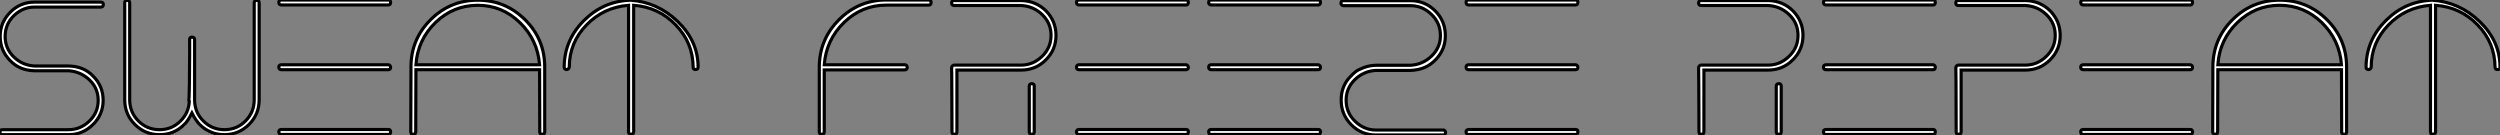 <?xml version="1.0" standalone="no"?>
<svg xmlns="http://www.w3.org/2000/svg" viewBox="2.998 -0.547 791.374 42.73"><rect x="2.998" y="-0.547" width="791.374" height="42.73" fill="#808080" stroke="none"/><path d="M25.48-20.16L14.67-20.16Q9.86-20.27 6.94-23.41L6.94-23.41Q3.81-26.54 3.81-31.02Q3.81-35.50 7-38.70Q10.19-41.89 14.67-41.89L14.67-41.89L35.62-41.89Q36.46-41.89 36.46-41.16L36.46-41.16Q36.46-40.32 35.62-40.32L35.62-40.32L14.67-40.32Q10.98-40.32 8.18-37.63Q5.38-34.94 5.38-31.02L5.38-31.02Q5.38-27.22 8.09-24.56Q10.81-21.90 14.62-21.67L14.62-21.67L25.48-21.67Q30.35-21.56 33.26-18.42L33.26-18.42Q36.40-15.29 36.40-10.81Q36.40-6.33 33.18-3.14Q29.96 0.06 25.48 0.06L25.48 0.06L4.54 0.06Q3.75 0.06 3.75-0.67L3.75-0.67Q3.75-1.51 4.54-1.51L4.54-1.51L25.48-1.51Q29.18-1.51 32.00-4.20Q34.83-6.89 34.83-10.81L34.83-10.81Q34.83-14.62 32.09-17.25Q29.34-19.88 25.48-20.16L25.48-20.16ZM85.79-41.66L85.79-41.66L85.79-10.98Q85.79-6.38 82.57-3.16Q79.35 0.06 74.76 0.06L74.76 0.06Q70.28 0.06 67.03-3.08L67.03-3.08Q65.74-4.37 64.51-6.78L64.51-6.78Q63.11-4.03 61.99-3.08L61.99-3.08Q58.86 0.06 54.26 0.06Q49.67 0.06 46.45-3.16Q43.23-6.38 43.23-10.98L43.23-10.98L43.23-41.66Q43.23-42.45 44.02-42.45Q44.80-42.45 44.80-41.66L44.80-41.66L44.80-10.86Q44.86-6.94 47.60-4.23Q50.34-1.51 54.26-1.51L54.26-1.51Q58.13-1.51 60.87-4.23Q63.62-6.94 63.67-10.81L63.67-10.81L63.50-10.42Q63.62-10.92 63.70-15.82Q63.78-20.72 63.78-25.37L63.78-25.37L63.78-30.02Q63.78-30.80 64.51-30.80L64.51-30.80Q65.35-30.80 65.35-30.02L65.35-30.02L65.35-10.81Q65.41-6.94 68.15-4.23Q70.90-1.51 74.76-1.51L74.76-1.51Q78.74-1.51 81.48-4.28Q84.22-7.06 84.22-10.98L84.22-10.98L84.22-41.66Q84.22-42.45 85.06-42.45L85.06-42.45Q85.79-42.45 85.79-41.66ZM127.40-21.28L127.40-21.28Q127.40-20.50 126.67-20.50L126.67-20.50L92.85-20.50Q92.01-20.50 92.01-21.28Q92.01-22.06 92.85-22.06L92.85-22.06L126.67-22.06Q126.95-22.06 127.18-21.81Q127.40-21.56 127.40-21.28ZM127.40-41.83L127.40-41.83Q127.40-40.99 126.67-40.99L126.67-40.99L92.85-40.99Q92.01-40.99 92.01-41.83L92.01-41.83Q92.01-42.56 92.85-42.56L92.85-42.56L126.67-42.56Q127.40-42.56 127.40-41.83ZM127.40-0.84L127.40-0.84Q127.40 0 126.67 0L126.67 0L92.85 0Q92.01 0 92.01-0.84L92.01-0.84Q92.01-1.57 92.85-1.57L92.85-1.57L126.67-1.57Q127.40-1.57 127.40-0.84ZM176.18-21.34L176.18-21.34L176.18-0.84Q176.18-0.06 175.39-0.06Q174.61-0.06 174.61-0.84L174.61-0.84L174.55-20.50L135.41-20.50L135.35-0.90Q135.35-0.06 134.57-0.06Q133.78-0.06 133.78-0.90L133.78-0.90L133.84-21.34Q133.84-30.13 140.06-36.32Q146.27-42.50 155.01-42.50Q163.74-42.50 169.96-36.32Q176.18-30.13 176.18-21.34ZM135.41-22.06L135.41-22.06L174.55-22.06Q173.94-29.96 168.31-35.42Q162.68-40.88 155.01-40.88L155.01-40.88Q147.22-40.88 141.60-35.42Q135.97-29.96 135.41-22.06ZM224.73-21.34L224.73-21.34L224.73-21.28Q224.73-20.55 223.94-20.55Q223.16-20.55 223.16-21.28L223.16-21.28Q223.10-29.06 217.64-34.69Q212.18-40.32 204.34-40.88L204.34-40.88L204.34-0.84Q204.34-0.50 204.09-0.28Q203.84-0.06 203.56-0.06L203.56-0.06Q202.72-0.06 202.72-0.84L202.72-0.84L202.72-40.88Q194.82-40.26 189.39-34.64Q183.96-29.01 183.96-21.34L183.96-21.34Q183.79-20.55 183.12-20.55L183.12-20.55Q182.34-20.55 182.34-21.34L182.34-21.34Q182.39-29.85 188.58-36.04Q194.77-42.22 203.34-42.50L203.34-42.50Q211.96-41.89 218.34-35.70Q224.73-29.51 224.73-21.34Z" fill="white" stroke="black" transform="translate(0 0) scale(1 1) translate(-0.752 42.013)"/><path d="M4.48-0.06L4.48-0.06Q3.64-0.06 3.64-0.84L3.64-0.84L3.64-21.28Q3.64-30.07 9.88-36.32Q16.13-42.56 24.86-42.56L24.86-42.56L38.25-42.56Q39.03-42.56 39.03-41.78L39.03-41.78Q39.03-40.94 38.25-40.94L38.25-40.94L24.86-40.94Q17.14-40.94 11.48-35.45Q5.82-29.96 5.21-22.06L5.21-22.06L30.63-22.06Q31.47-22.06 31.47-21.22L31.47-21.22Q31.47-20.44 30.63-20.44L30.63-20.44L5.21-20.44L5.21-0.84Q5.21-0.06 4.48-0.06ZM47.21-0.84Q47.21-0.06 46.42-0.06Q45.64-0.06 45.64-0.84L45.64-0.84Q45.64-5.94 45.61-9.86Q45.58-13.78 45.58-15.76Q45.58-17.75 45.56-18.98Q45.53-20.22 45.53-20.61L45.53-20.61L45.53-21.06Q45.53-21.39 45.75-21.67Q45.98-21.95 46.31-21.95L46.31-21.95L67.54-21.95Q71.29-21.95 74.14-24.70Q77-27.44 77-31.36L77-31.36Q77-35.22 74.23-37.91Q71.46-40.60 67.54-40.82L67.54-40.82L46.31-40.82Q45.53-40.82 45.53-41.61Q45.53-42.39 46.31-42.39L46.31-42.39L67.54-42.39Q72.24-42.28 75.43-39.09L75.43-39.09Q78.57-35.84 78.57-31.36L78.57-31.36Q78.57-26.82 75.35-23.60Q72.13-20.38 67.54-20.38L67.54-20.38L47.21-20.38L47.21-0.84ZM70.95-0.06L70.95-0.06Q70.11-0.06 70.11-0.84L70.11-0.84L70.11-15.29Q70.11-16.07 70.95-16.07L70.95-16.07Q71.68-16.07 71.68-15.29L71.68-15.29L71.68-0.84Q71.68-0.06 70.95-0.06ZM120.46-21.28L120.46-21.28Q120.46-20.50 119.73-20.50L119.73-20.50L85.90-20.50Q85.06-20.50 85.06-21.28Q85.06-22.06 85.90-22.06L85.90-22.06L119.73-22.06Q120.01-22.06 120.23-21.81Q120.46-21.56 120.46-21.28ZM120.46-41.83L120.46-41.83Q120.46-40.99 119.73-40.99L119.73-40.99L85.90-40.99Q85.06-40.99 85.06-41.83L85.06-41.83Q85.06-42.56 85.90-42.56L85.90-42.56L119.73-42.56Q120.46-42.56 120.46-41.83ZM120.46-0.84L120.46-0.84Q120.46 0 119.73 0L119.73 0L85.90 0Q85.06 0 85.06-0.84L85.06-0.84Q85.06-1.57 85.90-1.57L85.90-1.57L119.73-1.57Q120.46-1.57 120.46-0.84ZM162.29-21.28L162.29-21.28Q162.29-20.50 161.56-20.50L161.56-20.50L127.74-20.50Q126.90-20.50 126.90-21.28Q126.90-22.06 127.74-22.06L127.74-22.06L161.56-22.06Q161.84-22.06 162.06-21.81Q162.29-21.56 162.29-21.28ZM162.29-41.83L162.29-41.83Q162.29-40.99 161.56-40.99L161.56-40.99L127.74-40.99Q126.90-40.99 126.90-41.83L126.90-41.83Q126.90-42.56 127.74-42.56L127.74-42.56L161.56-42.56Q162.29-42.56 162.29-41.83ZM162.29-0.84L162.29-0.84Q162.29 0 161.56 0L161.56 0L127.74 0Q126.90 0 126.90-0.84L126.90-0.84Q126.90-1.57 127.74-1.57L127.74-1.57L161.56-1.57Q162.29-1.57 162.29-0.84ZM179.82-21.90L179.82-21.90L190.79-21.90Q194.66-22.12 197.46-24.81Q200.26-27.50 200.26-31.30L200.26-31.30Q200.26-35.28 197.40-38.02Q194.54-40.77 190.79-40.77L190.79-40.77L169.57-40.77Q168.78-40.77 168.78-41.61L168.78-41.61Q168.78-42.34 169.57-42.34L169.57-42.34L190.79-42.34Q195.38-42.34 198.60-39.12Q201.82-35.90 201.82-31.30L201.82-31.30Q201.82-26.77 198.69-23.63L198.69-23.63Q195.72-20.44 190.79-20.27L190.79-20.27L179.70-20.27Q175.84-19.99 173.12-17.30Q170.41-14.62 170.41-10.86L170.41-10.86Q170.41-6.89 173.26-4.14Q176.12-1.40 179.82-1.40L179.82-1.40L201.10-1.40Q201.88-1.40 201.88-0.56L201.88-0.56Q201.88 0.17 201.10 0.17L201.10 0.17L179.82 0.17Q175.28 0.17 172.06-3.05Q168.84-6.27 168.84-10.86L168.84-10.86Q168.84-15.51 171.98-18.54L171.98-18.54Q172.54-19.15 173.32-19.80Q174.10-20.44 175.92-21.14Q177.74-21.84 179.82-21.90ZM243.77-21.28L243.77-21.28Q243.77-20.50 243.04-20.50L243.04-20.50L209.22-20.50Q208.38-20.50 208.38-21.28Q208.38-22.06 209.22-22.06L209.22-22.06L243.04-22.06Q243.32-22.06 243.54-21.81Q243.77-21.56 243.77-21.28ZM243.77-41.83L243.77-41.83Q243.77-40.99 243.04-40.99L243.04-40.99L209.22-40.99Q208.38-40.99 208.38-41.83L208.38-41.83Q208.38-42.56 209.22-42.56L209.22-42.56L243.04-42.56Q243.77-42.56 243.77-41.83ZM243.77-0.84L243.77-0.84Q243.77 0 243.04 0L243.04 0L209.22 0Q208.38 0 208.38-0.84L208.38-0.84Q208.38-1.57 209.22-1.57L209.22-1.57L243.04-1.57Q243.77-1.57 243.77-0.84Z" fill="white" stroke="black" transform="translate(259.344 0) scale(1 1) translate(-0.64 42.013)"/><path d="M5.38-0.84Q5.38-0.06 4.59-0.06Q3.81-0.06 3.81-0.84L3.81-0.84Q3.81-5.94 3.78-9.86Q3.75-13.78 3.75-15.76Q3.75-17.75 3.72-18.98Q3.70-20.22 3.70-20.61L3.70-20.61L3.70-21.06Q3.70-21.39 3.92-21.67Q4.14-21.95 4.48-21.95L4.48-21.95L25.70-21.95Q29.46-21.95 32.31-24.70Q35.17-27.44 35.17-31.36L35.17-31.36Q35.17-35.22 32.40-37.91Q29.62-40.60 25.70-40.82L25.70-40.82L4.48-40.82Q3.70-40.82 3.70-41.61Q3.70-42.39 4.48-42.39L4.48-42.39L25.70-42.39Q30.41-42.28 33.60-39.09L33.60-39.09Q36.74-35.84 36.74-31.36L36.74-31.36Q36.74-26.82 33.52-23.60Q30.30-20.38 25.70-20.38L25.70-20.38L5.38-20.38L5.38-0.84ZM29.12-0.06L29.12-0.06Q28.28-0.06 28.28-0.84L28.28-0.84L28.28-15.29Q28.28-16.07 29.12-16.07L29.12-16.07Q29.85-16.07 29.85-15.29L29.85-15.29L29.85-0.84Q29.85-0.06 29.12-0.06ZM78.62-21.28L78.62-21.28Q78.62-20.50 77.90-20.50L77.90-20.50L44.07-20.50Q43.23-20.50 43.23-21.28Q43.23-22.06 44.07-22.06L44.07-22.06L77.90-22.06Q78.18-22.06 78.40-21.81Q78.62-21.56 78.62-21.28ZM78.62-41.83L78.62-41.83Q78.62-40.99 77.90-40.99L77.90-40.99L44.07-40.99Q43.23-40.99 43.23-41.83L43.23-41.83Q43.23-42.56 44.07-42.56L44.07-42.56L77.90-42.56Q78.62-42.56 78.62-41.83ZM78.62-0.84L78.62-0.84Q78.62 0 77.90 0L77.90 0L44.07 0Q43.23 0 43.23-0.84L43.23-0.84Q43.23-1.57 44.07-1.57L44.07-1.57L77.90-1.57Q78.62-1.57 78.62-0.84ZM86.80-0.84Q86.80-0.06 86.02-0.06Q85.23-0.06 85.23-0.84L85.23-0.84Q85.23-5.94 85.20-9.86Q85.18-13.78 85.18-15.76Q85.18-17.75 85.15-18.98Q85.12-20.22 85.12-20.61L85.12-20.61L85.12-21.06Q85.12-21.39 85.34-21.67Q85.57-21.95 85.90-21.95L85.90-21.95L107.13-21.95Q110.88-21.95 113.74-24.70Q116.59-27.44 116.59-31.36L116.59-31.36Q116.59-35.22 113.82-37.91Q111.05-40.60 107.13-40.82L107.13-40.82L85.90-40.82Q85.12-40.82 85.12-41.61Q85.12-42.39 85.90-42.39L85.90-42.39L107.13-42.39Q111.83-42.28 115.02-39.09L115.02-39.09Q118.16-35.84 118.16-31.36L118.16-31.36Q118.16-26.82 114.94-23.60Q111.72-20.38 107.13-20.38L107.13-20.38L86.80-20.38L86.80-0.84ZM160.05-21.28L160.05-21.28Q160.05-20.50 159.32-20.50L159.32-20.50L125.50-20.50Q124.66-20.50 124.66-21.28Q124.66-22.06 125.50-22.06L125.50-22.06L159.32-22.06Q159.60-22.06 159.82-21.81Q160.05-21.56 160.05-21.28ZM160.05-41.83L160.05-41.83Q160.05-40.99 159.32-40.99L159.32-40.99L125.50-40.99Q124.66-40.99 124.66-41.83L124.66-41.83Q124.66-42.56 125.50-42.56L125.50-42.56L159.32-42.56Q160.05-42.56 160.05-41.83ZM160.05-0.84L160.05-0.84Q160.05 0 159.32 0L159.32 0L125.50 0Q124.66 0 124.66-0.84L124.66-0.84Q124.66-1.57 125.50-1.57L125.50-1.57L159.32-1.57Q160.05-1.57 160.05-0.84ZM208.82-21.34L208.82-21.34L208.82-0.84Q208.82-0.06 208.04-0.06Q207.26-0.06 207.26-0.84L207.26-0.84L207.20-20.50L168.06-20.50L168-0.90Q168-0.06 167.22-0.06Q166.43-0.06 166.43-0.90L166.43-0.90L166.49-21.34Q166.49-30.13 172.70-36.32Q178.92-42.50 187.66-42.50Q196.39-42.50 202.61-36.32Q208.82-30.13 208.82-21.34ZM168.06-22.06L168.06-22.06L207.20-22.06Q206.58-29.96 200.96-35.42Q195.33-40.88 187.66-40.88L187.66-40.88Q179.87-40.88 174.24-35.42Q168.62-29.96 168.06-22.06ZM257.38-21.34L257.38-21.34L257.38-21.28Q257.38-20.55 256.59-20.55Q255.81-20.55 255.81-21.28L255.81-21.28Q255.75-29.06 250.29-34.69Q244.83-40.32 236.99-40.88L236.99-40.88L236.99-0.84Q236.99-0.50 236.74-0.28Q236.49-0.06 236.21-0.06L236.21-0.06Q235.37-0.06 235.37-0.84L235.37-0.84L235.37-40.88Q227.47-40.26 222.04-34.64Q216.61-29.01 216.61-21.34L216.61-21.34Q216.44-20.55 215.77-20.55L215.77-20.55Q214.98-20.55 214.98-21.34L214.98-21.34Q215.04-29.85 221.23-36.04Q227.42-42.22 235.98-42.50L235.98-42.50Q244.61-41.89 250.99-35.70Q257.38-29.51 257.38-21.34Z" fill="white" stroke="black" transform="translate(537.688 0) scale(1 1) translate(-0.696 42.013)"/></svg>